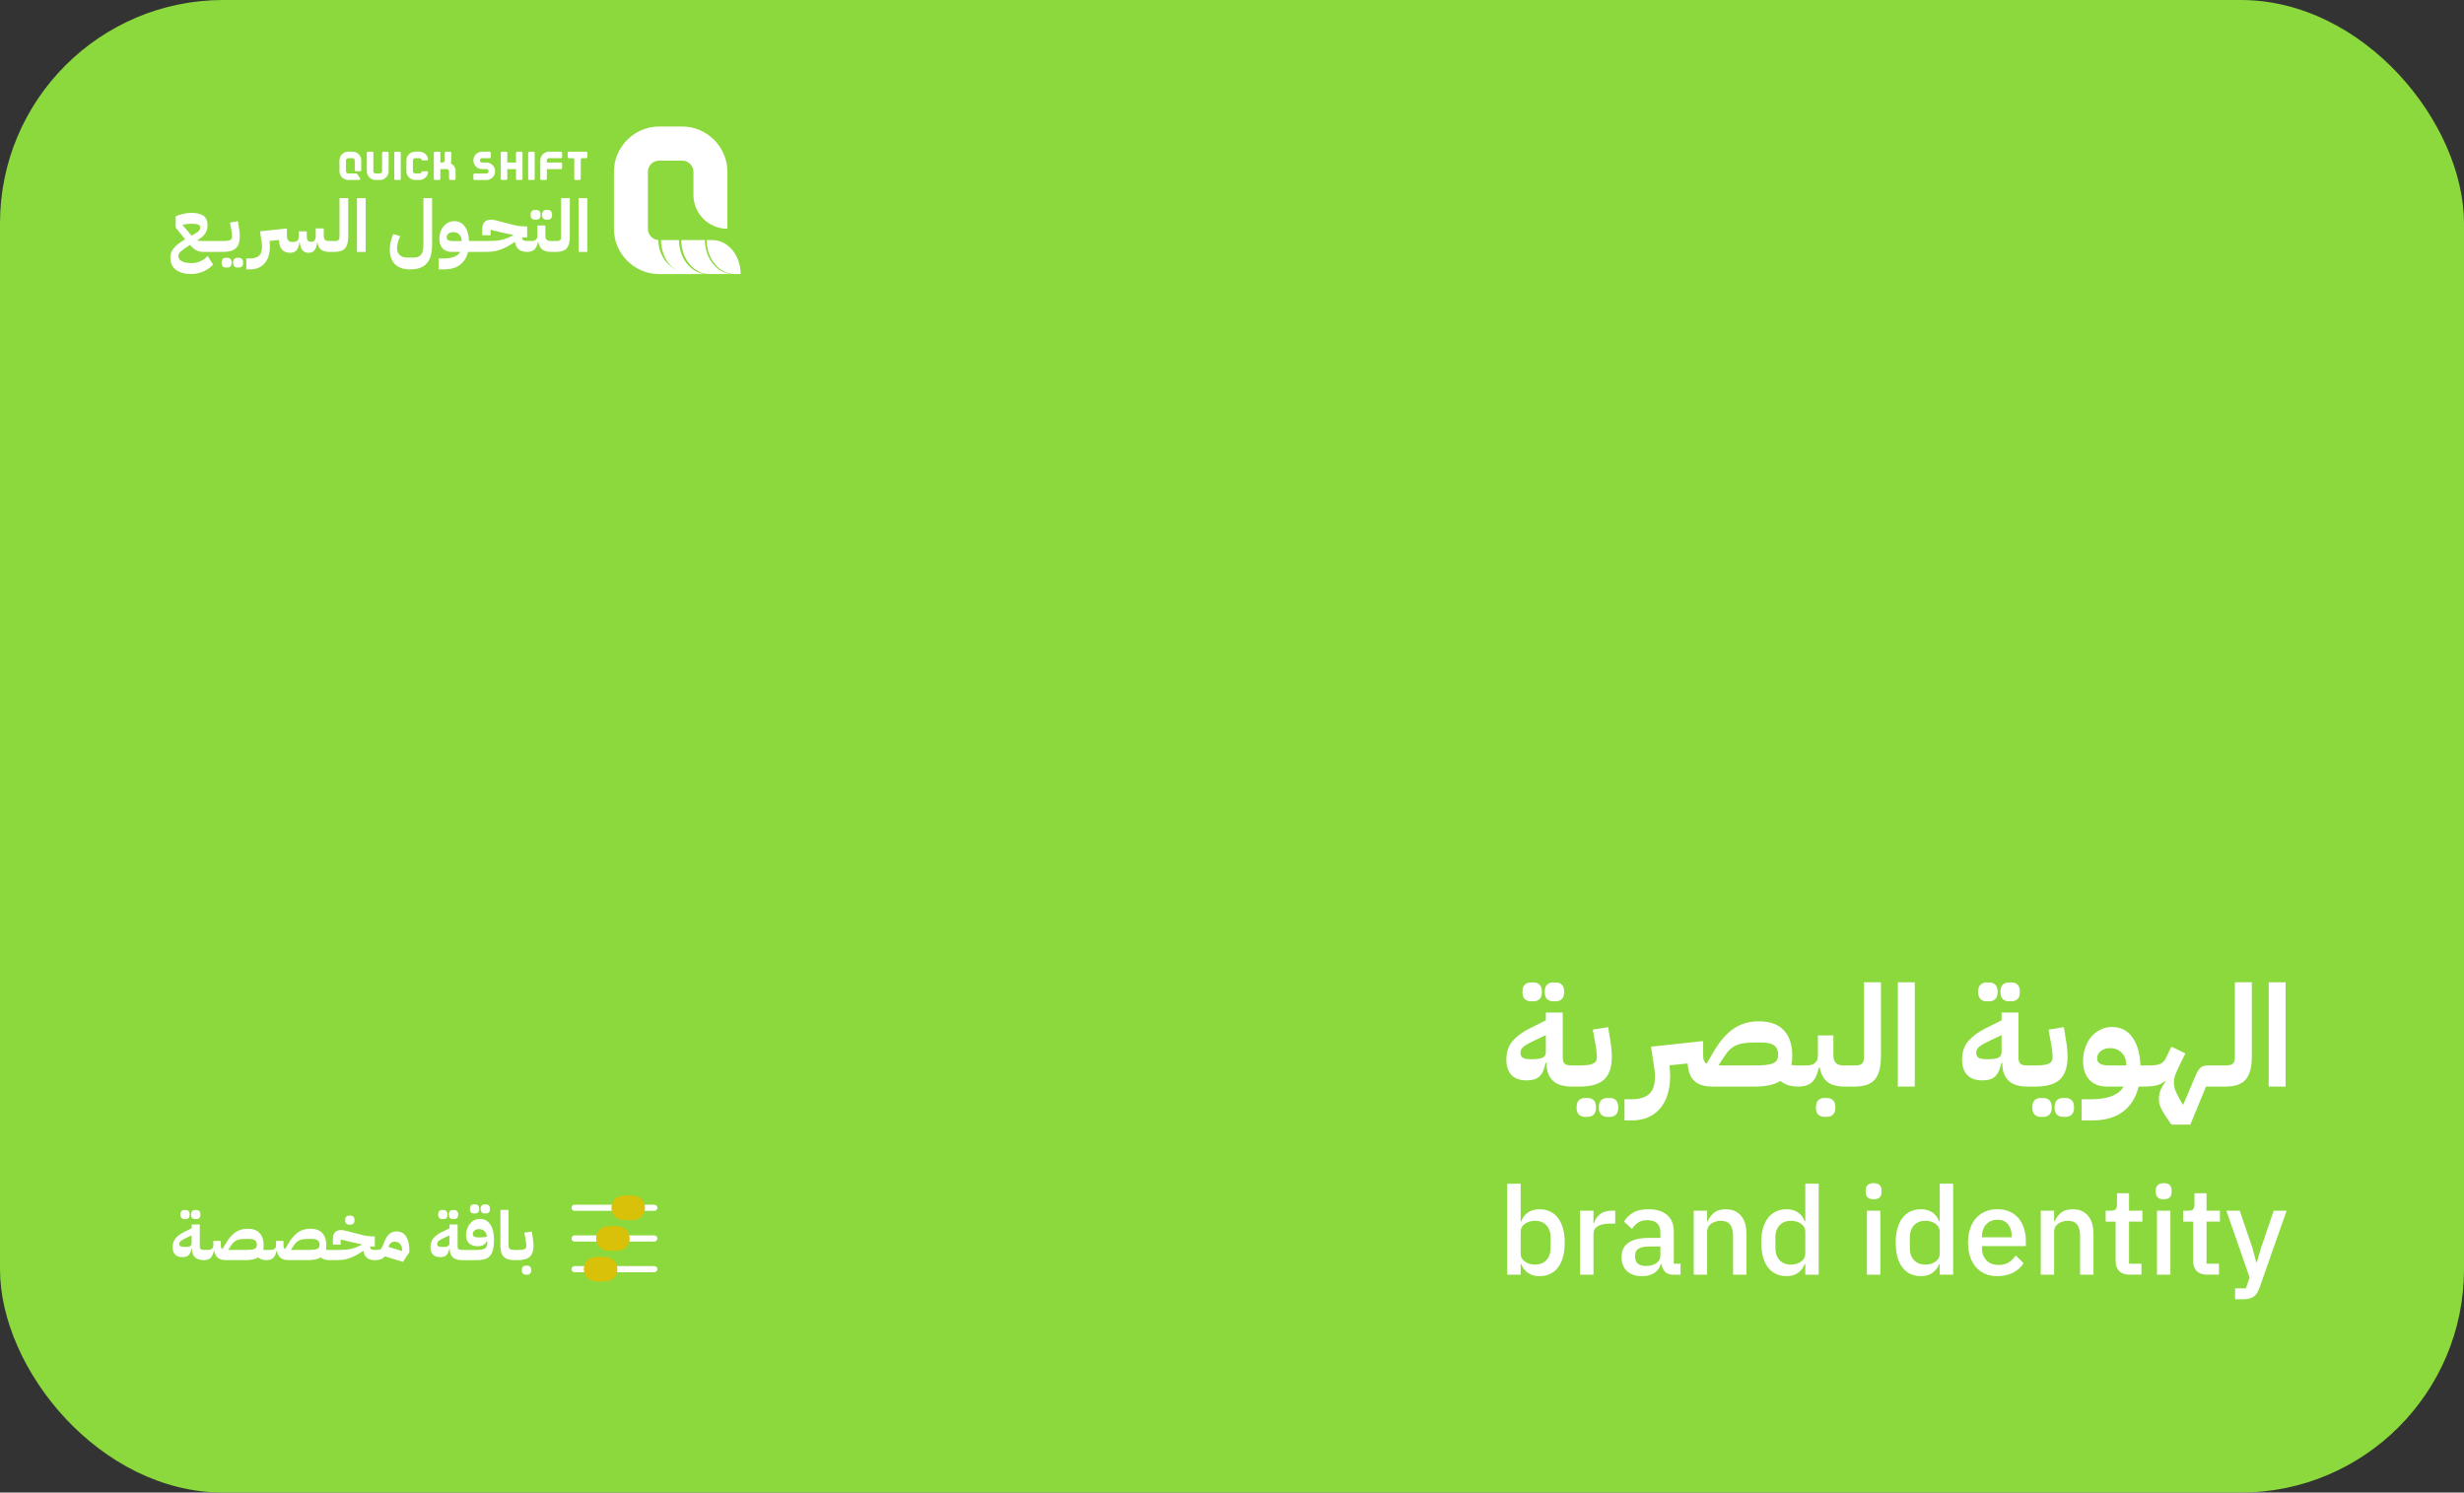 <?xml version="1.0" encoding="UTF-8"?> <svg xmlns="http://www.w3.org/2000/svg" xmlns:xlink="http://www.w3.org/1999/xlink" id="Layer_2" data-name="Layer 2" viewBox="0 0 1282.8 777.15"><rect x="0" y="0" width="1282.8" height="777.15" fill="#333333" stroke="none"/><defs><style> .cls-1 { fill: #fff; } .cls-2 { clip-path: url(#clippath); } .cls-3 { fill: none; } .cls-4 { fill: #d9c009; } .cls-5 { fill: #8bd93d; } </style><clipPath id="clippath"><rect class="cls-3" x="297.52" y="622.35" width="44.73" height="44.86"></rect></clipPath></defs><g id="Layer_1-2" data-name="Layer 1"><rect class="cls-5" width="1282.8" height="777.15" rx="116.27" ry="116.27"></rect><g><path class="cls-1" d="m818,565.76c-4.45-.05-7.71-1.14-9.76-3.27-2.05-2.13-3.08-5.05-3.08-8.77v-.37h-.44c-.39,1.71-.84,3.16-1.36,4.33-.51,1.17-1.16,2.12-1.94,2.83-.78.71-1.71,1.22-2.79,1.54-1.08.32-2.35.48-3.82.48-3.52,0-6.16-.94-7.93-2.83-1.76-1.88-2.64-4.54-2.64-7.96,0-4.01,1.11-7.28,3.34-9.8,2.23-2.52,5.22-4.71,8.99-6.57l8.22-4.11v-4.04h8.81v23.56c0,1.47.33,2.5.99,3.08s1.8.88,3.41.88h2.2v8.81l-2.2,2.2Zm-20.77-14.24c2.84,0,4.81-.27,5.91-.81,1.1-.54,1.65-1.52,1.65-2.94v-8.81l-5.43,2.57c-1.32.64-2.46,1.2-3.41,1.69-.95.49-1.76.99-2.42,1.5s-1.15,1.04-1.47,1.58c-.32.54-.48,1.15-.48,1.83,0,1.22.4,2.09,1.21,2.61.81.51,2.29.77,4.44.77Zm-.29-30.16c-1.27,0-2.31-.39-3.12-1.17-.81-.78-1.21-2.03-1.21-3.74s.4-2.96,1.21-3.74c.81-.78,1.85-1.17,3.12-1.17h1.47c1.27,0,2.31.39,3.12,1.17.81.78,1.21,2.03,1.21,3.74s-.4,2.96-1.21,3.74c-.81.78-1.85,1.17-3.12,1.17h-1.47Zm11.59,0c-1.27,0-2.31-.39-3.12-1.17-.81-.78-1.21-2.03-1.21-3.74s.4-2.96,1.21-3.74c.81-.78,1.85-1.17,3.12-1.17h1.47c1.27,0,2.31.39,3.12,1.17.81.78,1.21,2.03,1.21,3.74s-.4,2.96-1.21,3.74c-.81.78-1.85,1.17-3.12,1.17h-1.47Z"></path><path class="cls-1" d="m818,556.95l2.2-2.2h2.13c1.76,0,3.22-.07,4.37-.22s2.08-.4,2.79-.77c.71-.37,1.2-.83,1.47-1.39.27-.56.4-1.26.4-2.09,0-.73-.06-1.68-.18-2.83-.12-1.15-.36-2.65-.7-4.51l-1.25-6.83,8-1.32,1.1,6.83c.24,1.32.44,2.79.59,4.4.15,1.61.22,3.03.22,4.26,0,5.33-1.31,9.25-3.93,11.74-2.62,2.5-6.91,3.74-12.88,3.74h-4.33v-8.81Zm7.12,24.58c-1.27,0-2.31-.39-3.12-1.17-.81-.78-1.21-2.03-1.21-3.74s.4-2.96,1.21-3.74c.81-.78,1.85-1.17,3.12-1.17h1.47c1.27,0,2.31.39,3.12,1.17.81.78,1.21,2.03,1.21,3.74s-.4,2.96-1.21,3.74c-.81.78-1.85,1.17-3.12,1.17h-1.47Zm11.59,0c-1.27,0-2.31-.39-3.12-1.17-.81-.78-1.21-2.03-1.21-3.74s.4-2.96,1.21-3.74c.81-.78,1.85-1.17,3.12-1.17h1.47c1.27,0,2.31.39,3.12,1.17.81.78,1.21,2.03,1.21,3.74s-.4,2.96-1.21,3.74c-.81.78-1.85,1.17-3.12,1.17h-1.47Z"></path><path class="cls-1" d="m845.74,572.37h3.67c4.06,0,7.11-.91,9.14-2.71,2.03-1.81,3.05-4.82,3.05-9.03,0-1.12-.07-2.31-.22-3.56-.15-1.25-.34-2.58-.59-4l-1.25-8.07,27.15-2.94v7.56c0,1.17.16,2.09.48,2.75.32.66.75,1.19,1.29,1.58l3.23-5.58c1.71-2.98,3.46-5.53,5.25-7.63,1.79-2.1,3.66-3.82,5.61-5.14,1.96-1.32,4.02-2.29,6.2-2.9,2.18-.61,4.51-.92,7.01-.92,5.77,0,10.1,1.58,12.99,4.73,2.89,3.16,4.33,7.55,4.33,13.17,0,1.86-.17,3.47-.51,4.84,1.22.15,2.42.22,3.6.22h2.2v8.81l-2.2,2.2c-1.71,0-3.34-.21-4.88-.62-1.54-.42-3-1.19-4.37-2.31-3.13,1.96-7.58,2.94-13.36,2.94h-22.46c-3.96-.05-6.97-1.04-9.03-2.97-2.06-1.93-3.21-4.95-3.45-9.06l-9.47.95c.1,1.13.18,2.15.26,3.08.07.93.11,1.76.11,2.5,0,3.52-.44,6.7-1.32,9.54-.88,2.84-2.18,5.27-3.89,7.3-1.71,2.03-3.8,3.58-6.28,4.66s-5.32,1.62-8.55,1.62h-3.74v-11.01Zm49.17-18.05l.22.44h18.42c2.35,0,4.29-.08,5.83-.26,1.54-.17,2.79-.46,3.74-.88.95-.42,1.63-.99,2.02-1.72.39-.73.59-1.69.59-2.86,0-2.1-.69-3.67-2.05-4.7-1.37-1.03-3.65-1.54-6.83-1.54h-2.2c-2.2,0-4.13.09-5.8.26-1.66.17-3.13.5-4.4.99-1.27.49-2.42,1.17-3.45,2.05s-2.01,2.03-2.94,3.45l-3.16,4.77Z"></path><path class="cls-1" d="m936.15,556.95l2.2-2.2h2.2c3.91,0,5.87-1.71,5.87-5.14v-10.49h8.07v10.49c0,3.43,1.71,5.14,5.14,5.14h2.94v8.81l-2.2,2.2c-3.91,0-6.89-.79-8.92-2.38-2.03-1.59-3.39-4.1-4.07-7.52h-.44c-.69,3.42-1.86,5.93-3.52,7.52-1.66,1.59-4.09,2.38-7.27,2.38v-8.81Zm13.58,24.58c-1.27,0-2.31-.39-3.12-1.17-.81-.78-1.21-2.03-1.21-3.74s.4-2.96,1.21-3.74c.81-.78,1.85-1.17,3.12-1.17h1.47c1.27,0,2.31.39,3.12,1.17.81.78,1.21,2.03,1.21,3.74s-.4,2.96-1.21,3.74c-.81.78-1.85,1.17-3.12,1.17h-1.47Z"></path><path class="cls-1" d="m960.37,556.95l2.2-2.2h3.23c1.86,0,3.09-.35,3.71-1.06.61-.71.92-1.82.92-3.34v-38.9h8.81v38.9c0,5.24-1.02,9.1-3.05,11.59s-5.49,3.77-10.38,3.82h-5.43v-8.81Z"></path><path class="cls-1" d="m988.04,511.45h8.81v54.31h-8.81v-54.31Z"></path><path class="cls-1" d="m1055.26,565.76c-4.45-.05-7.71-1.14-9.76-3.27s-3.08-5.05-3.08-8.77v-.37h-.44c-.39,1.71-.84,3.16-1.36,4.33-.51,1.17-1.16,2.12-1.94,2.83-.78.71-1.71,1.22-2.79,1.54-1.08.32-2.35.48-3.82.48-3.52,0-6.16-.94-7.93-2.83-1.76-1.88-2.64-4.54-2.64-7.96,0-4.01,1.11-7.28,3.34-9.8,2.23-2.52,5.22-4.71,8.99-6.57l8.22-4.11v-4.04h8.81v23.56c0,1.47.33,2.5.99,3.08s1.8.88,3.41.88h2.2v8.81l-2.2,2.2Zm-20.77-14.24c2.84,0,4.81-.27,5.91-.81,1.1-.54,1.65-1.52,1.65-2.94v-8.81l-5.43,2.57c-1.32.64-2.46,1.2-3.41,1.69-.95.49-1.76.99-2.42,1.5-.66.51-1.15,1.04-1.47,1.58-.32.54-.48,1.15-.48,1.83,0,1.22.4,2.09,1.21,2.61.81.51,2.29.77,4.44.77Zm-.29-30.16c-1.27,0-2.31-.39-3.12-1.17-.81-.78-1.21-2.03-1.21-3.74s.4-2.96,1.21-3.74c.81-.78,1.85-1.17,3.12-1.17h1.47c1.27,0,2.31.39,3.12,1.17.81.78,1.21,2.03,1.21,3.74s-.4,2.96-1.21,3.74c-.81.78-1.85,1.17-3.12,1.17h-1.47Zm11.59,0c-1.27,0-2.31-.39-3.12-1.17-.81-.78-1.21-2.03-1.21-3.74s.4-2.96,1.21-3.74c.81-.78,1.85-1.17,3.12-1.17h1.47c1.27,0,2.31.39,3.12,1.17.81.78,1.21,2.03,1.21,3.74s-.4,2.96-1.21,3.74c-.81.78-1.85,1.17-3.12,1.17h-1.47Z"></path><path class="cls-1" d="m1055.26,556.95l2.2-2.2h2.13c1.76,0,3.22-.07,4.37-.22,1.15-.15,2.08-.4,2.79-.77s1.2-.83,1.47-1.39c.27-.56.4-1.26.4-2.09,0-.73-.06-1.68-.18-2.83-.12-1.15-.36-2.65-.7-4.51l-1.25-6.83,8-1.32,1.1,6.83c.24,1.32.44,2.79.59,4.4s.22,3.03.22,4.26c0,5.33-1.31,9.25-3.93,11.74-2.62,2.5-6.91,3.74-12.88,3.74h-4.33v-8.81Zm7.12,24.58c-1.27,0-2.31-.39-3.12-1.17-.81-.78-1.21-2.03-1.21-3.74s.4-2.96,1.21-3.74c.81-.78,1.85-1.17,3.12-1.17h1.47c1.27,0,2.31.39,3.12,1.17.81.78,1.21,2.03,1.21,3.74s-.4,2.96-1.21,3.74c-.81.78-1.85,1.17-3.12,1.17h-1.47Zm11.6,0c-1.27,0-2.31-.39-3.12-1.17-.81-.78-1.21-2.03-1.21-3.74s.4-2.96,1.21-3.74c.81-.78,1.85-1.17,3.12-1.17h1.47c1.27,0,2.31.39,3.12,1.17.81.78,1.21,2.03,1.21,3.74s-.4,2.96-1.21,3.74c-.81.78-1.85,1.17-3.12,1.17h-1.47Z"></path><path class="cls-1" d="m1083.74,572.37h4.7c4.65,0,8.38-.59,11.19-1.76,2.81-1.17,4.81-2.79,5.98-4.84h-8.51c-3.96,0-7.06-1.16-9.28-3.49-2.23-2.32-3.34-5.56-3.34-9.72,0-2.54.38-4.9,1.14-7.08.76-2.18,1.81-4.06,3.16-5.65s2.94-2.84,4.77-3.74c1.83-.9,3.83-1.36,5.98-1.36,4.45,0,7.97,1.76,10.57,5.28,2.59,3.52,4.01,8.44,4.26,14.75h3.74v8.81l-2.2,2.2h-2.5c-1.37,5.63-4.07,9.97-8.11,13.03-4.04,3.06-9.41,4.59-16.11,4.59h-5.43v-11.01Zm8.07-21.28c0,1.32.54,2.26,1.61,2.83,1.08.56,2.54.84,4.4.84h9.17v-.22c0-2.64-.8-4.77-2.39-6.38-1.59-1.61-3.61-2.42-6.05-2.42-1.91,0-3.51.5-4.81,1.5-1.3,1-1.94,2.29-1.94,3.85Z"></path><path class="cls-1" d="m1130.48,585.58c-1.08-1.52-2.02-2.89-2.83-4.11-.81-1.22-1.49-2.35-2.05-3.38-.56-1.03-.98-1.99-1.25-2.9-.27-.91-.4-1.85-.4-2.83,0-2.05.39-3.87,1.17-5.43.78-1.56,1.52-2.76,2.2-3.6l-.44-.37c-.44.44-.95.83-1.54,1.17-.59.34-1.31.64-2.17.88-.86.25-1.87.43-3.05.55-1.17.12-2.59.18-4.26.18v-8.81l2.2-2.2h1.47c2.35,0,4.11-.28,5.28-.84,1.17-.56,2.1-1.55,2.79-2.97l2.86-5.94,7.27,3.52-2.94,6.02c-.59,1.22-1.08,2.26-1.47,3.12-.39.86-.7,1.63-.92,2.31-.22.69-.38,1.33-.48,1.95-.1.61-.15,1.28-.15,2.02,0,1.57.44,3.28,1.32,5.14.88,1.86,2.03,3.96,3.45,6.31l6.38-14.97c.44-1.08.88-1.98,1.32-2.71.44-.73.91-1.32,1.39-1.76.49-.44,1.05-.75,1.69-.92.64-.17,1.37-.26,2.2-.26h6.09v8.81l-2.2,2.2h-4.92l-8.15,19.81h-9.91Z"></path><path class="cls-1" d="m1153.46,556.95l2.2-2.2h3.23c1.86,0,3.09-.35,3.71-1.06.61-.71.92-1.82.92-3.34v-38.9h8.81v38.9c0,5.24-1.02,9.1-3.05,11.59-2.03,2.5-5.49,3.77-10.38,3.82h-5.43v-8.81Z"></path><path class="cls-1" d="m1181.12,511.45h8.81v54.31h-8.81v-54.31Z"></path></g><g><path class="cls-1" d="m106.12,656.12c-2.14-.02-3.71-.55-4.7-1.57-.99-1.02-1.48-2.43-1.48-4.22v-.18h-.21c-.19.82-.41,1.52-.65,2.08s-.56,1.02-.94,1.36c-.38.34-.82.59-1.34.74-.52.15-1.13.23-1.84.23-1.7,0-2.97-.45-3.81-1.36-.85-.91-1.27-2.18-1.27-3.83,0-1.93.54-3.5,1.61-4.71,1.07-1.21,2.51-2.27,4.33-3.16l3.96-1.98v-1.94h4.24v11.34c0,.71.16,1.2.48,1.48.32.28.87.42,1.64.42h1.06v4.24l-1.06,1.06Zm-10-6.85c1.37,0,2.31-.13,2.84-.39.53-.26.79-.73.79-1.41v-4.24l-2.61,1.24c-.64.31-1.18.58-1.64.81-.46.24-.85.48-1.17.72-.32.25-.55.5-.71.76-.15.26-.23.55-.23.88,0,.59.19,1.01.58,1.25.39.25,1.1.37,2.14.37Zm-.14-14.52c-.61,0-1.11-.19-1.5-.56s-.58-.98-.58-1.8.19-1.42.58-1.8c.39-.38.89-.57,1.5-.57h.71c.61,0,1.11.19,1.5.57.39.38.58.98.58,1.8s-.19,1.42-.58,1.8-.89.56-1.5.56h-.71Zm5.58,0c-.61,0-1.11-.19-1.5-.56s-.58-.98-.58-1.8.19-1.42.58-1.8c.39-.38.89-.57,1.5-.57h.71c.61,0,1.11.19,1.5.57.39.38.58.98.58,1.8s-.19,1.42-.58,1.8-.89.56-1.5.56h-.71Z"></path><path class="cls-1" d="m138.76,656.12c-.82,0-1.61-.1-2.35-.3-.74-.2-1.44-.57-2.1-1.11-1.51.94-3.65,1.41-6.43,1.41h-10.1c-1.88,0-3.31-.38-4.29-1.15-.98-.77-1.63-1.97-1.96-3.62h-.21c-.33,1.65-.9,2.85-1.7,3.62-.8.76-1.97,1.15-3.5,1.15v-4.24l1.06-1.06h1.06c1.88,0,2.83-.82,2.83-2.47v-2.23h3.88v2.23c0,1.01.28,1.71.85,2.08l1.55-2.68c.82-1.44,1.67-2.66,2.53-3.67.86-1.01,1.76-1.84,2.7-2.47.94-.64,1.94-1.1,2.98-1.39,1.05-.29,2.17-.44,3.37-.44,2.78,0,4.86.76,6.25,2.28s2.08,3.63,2.08,6.34c0,.9-.08,1.67-.25,2.33.59.07,1.17.11,1.73.11h1.06v4.24l-1.06,1.06Zm-10.88-5.3c1.13,0,2.07-.04,2.81-.12.74-.08,1.34-.22,1.8-.42s.78-.48.97-.83.28-.81.28-1.38c0-1.01-.33-1.77-.99-2.26s-1.75-.74-3.28-.74h-1.06c-1.06,0-1.99.04-2.79.12-.8.08-1.51.24-2.12.48-.61.24-1.17.57-1.66.99s-.97.98-1.41,1.66l-1.52,2.29.11.21h8.86Z"></path><path class="cls-1" d="m171.39,656.12c-.82,0-1.61-.1-2.35-.3-.74-.2-1.44-.57-2.1-1.11-1.51.94-3.65,1.41-6.43,1.41h-10.1c-1.88,0-3.31-.38-4.29-1.15-.98-.77-1.63-1.97-1.96-3.62h-.21c-.33,1.65-.9,2.85-1.7,3.62-.8.76-1.97,1.15-3.5,1.15v-4.24l1.06-1.06h1.06c1.88,0,2.83-.82,2.83-2.47v-2.23h3.88v2.23c0,1.01.28,1.71.85,2.08l1.55-2.68c.82-1.44,1.67-2.66,2.53-3.67.86-1.01,1.76-1.84,2.7-2.47.94-.64,1.94-1.1,2.98-1.39,1.05-.29,2.17-.44,3.37-.44,2.78,0,4.86.76,6.25,2.28s2.08,3.63,2.08,6.34c0,.9-.08,1.67-.25,2.33.59.07,1.17.11,1.73.11h1.06v4.24l-1.06,1.06Zm-10.88-5.3c1.13,0,2.07-.04,2.81-.12.74-.08,1.34-.22,1.8-.42s.78-.48.97-.83.28-.81.28-1.38c0-1.01-.33-1.77-.99-2.26s-1.75-.74-3.28-.74h-1.06c-1.06,0-1.99.04-2.79.12-.8.08-1.51.24-2.12.48-.61.24-1.17.57-1.66.99s-.97.98-1.41,1.66l-1.52,2.29.11.21h8.86Z"></path><path class="cls-1" d="m171.39,651.89l1.06-1.06h2.44c1.32,0,2.5-.02,3.55-.05,1.05-.04,2.04-.12,2.98-.26.94-.14,1.86-.35,2.75-.64s1.85-.67,2.86-1.17l1.31-.64v-.18l-5.65-1.2-5.33-1.31v2.65h-4.06v-2.72c0-1.67.36-2.9,1.08-3.67.72-.78,1.82-1.17,3.3-1.17.19,0,.38.01.58.04.2.02.44.06.71.11s.59.12.97.21c.38.09.85.21,1.41.35l6.82,1.77c.94.26,1.95.46,3.04.6,1.08.14,2.15.21,3.21.21h.71v5.3h-2.47c.02.66.22,1.12.58,1.38.36.26.99.39,1.89.39h1.06v4.24l-1.06,1.06c-1.77-.02-3.14-.43-4.11-1.22-.98-.79-1.58-2.02-1.82-3.69l-.14.11c-1.55,1.06-2.95,1.9-4.18,2.52-1.24.62-2.41,1.11-3.51,1.45-1.11.34-2.18.57-3.21.67-1.04.11-2.12.16-3.25.16h-3.5v-4.24Zm10.38-14.23c-.61,0-1.11-.19-1.5-.57-.39-.38-.58-.98-.58-1.8s.19-1.42.58-1.8c.39-.38.89-.56,1.5-.56h.71c.61,0,1.11.19,1.5.56.39.38.58.98.58,1.8s-.19,1.42-.58,1.8c-.39.38-.89.57-1.5.57h-.71Z"></path><path class="cls-1" d="m200.31,654.15c-.54.73-1.22,1.24-2.03,1.54-.81.29-1.87.44-3.16.44v-4.24l1.06-1.06c.87,0,1.51-.13,1.91-.39.4-.26.73-.72.99-1.38l.99-2.44c.31-.75.65-1.46,1.02-2.12.38-.66.82-1.24,1.34-1.73.52-.5,1.1-.88,1.75-1.17.65-.28,1.4-.42,2.24-.42,2.21,0,3.88.87,5,2.61,1.12,1.74,1.68,4.16,1.68,7.24v1.02l-3.36,4.98-9.43-2.9Zm1.94-4.91l7.1,2.15v-.35c0-1.41-.34-2.52-1.02-3.32s-1.61-1.2-2.79-1.2c-.75,0-1.41.2-1.96.6-.55.4-.97,1.04-1.25,1.91l-.07.21Z"></path><path class="cls-1" d="m240.33,656.12c-2.14-.02-3.71-.55-4.7-1.57-.99-1.02-1.48-2.43-1.48-4.22v-.18h-.21c-.19.82-.41,1.52-.65,2.08s-.56,1.02-.94,1.36c-.38.34-.82.59-1.34.74-.52.15-1.13.23-1.84.23-1.7,0-2.97-.45-3.81-1.36-.85-.91-1.27-2.18-1.27-3.83,0-1.93.54-3.5,1.61-4.71s2.51-2.27,4.33-3.16l3.96-1.98v-1.94h4.24v11.34c0,.71.16,1.2.48,1.48.32.28.87.42,1.64.42h1.06v4.24l-1.06,1.06Zm-10-6.85c1.37,0,2.31-.13,2.84-.39.53-.26.79-.73.79-1.41v-4.24l-2.61,1.24c-.64.31-1.18.58-1.64.81-.46.24-.85.48-1.17.72-.32.25-.55.5-.71.76-.15.26-.23.55-.23.88,0,.59.19,1.01.58,1.25s1.1.37,2.14.37Zm-.14-14.52c-.61,0-1.11-.19-1.5-.56-.39-.38-.58-.98-.58-1.8s.19-1.42.58-1.8c.39-.38.89-.57,1.5-.57h.71c.61,0,1.11.19,1.5.57.39.38.58.98.58,1.8s-.19,1.42-.58,1.8c-.39.38-.89.56-1.5.56h-.71Zm5.58,0c-.61,0-1.11-.19-1.5-.56-.39-.38-.58-.98-.58-1.8s.19-1.42.58-1.8c.39-.38.89-.57,1.5-.57h.71c.61,0,1.11.19,1.5.57.39.38.58.98.58,1.8s-.19,1.42-.58,1.8c-.39.38-.89.56-1.5.56h-.71Z"></path><path class="cls-1" d="m240.33,651.89l1.06-1.06h6.85c.8,0,1.54-.05,2.21-.14.67-.09,1.24-.26,1.7-.5.46-.23.82-.55,1.08-.95s.39-.91.39-1.52v-1.62h-.21c-.68,1.86-2.25,2.79-4.7,2.79-1.91,0-3.4-.5-4.47-1.5-1.07-1-1.61-2.38-1.61-4.15,0-1.22.18-2.36.55-3.41.36-1.05.87-1.95,1.52-2.72.65-.76,1.41-1.37,2.29-1.8s1.84-.65,2.88-.65c2.31,0,4.1.97,5.39,2.9,1.28,1.93,1.92,4.62,1.92,8.05,0,2.14-.19,3.9-.57,5.26-.38,1.37-.94,2.44-1.68,3.21-.74.78-1.67,1.31-2.79,1.61-1.12.29-2.42.44-3.9.44h-7.91v-4.24Zm6.39-20.06c-.61,0-1.11-.19-1.5-.57-.39-.38-.58-.98-.58-1.8s.19-1.42.58-1.8c.39-.38.89-.56,1.5-.56h.71c.61,0,1.11.19,1.5.56.39.38.58.98.58,1.8s-.19,1.42-.58,1.8c-.39.38-.89.57-1.5.57h-.71Zm3.07,12.47c.89,0,1.65-.04,2.26-.12.61-.08,1.11-.22,1.48-.41-.14-1.15-.59-2.08-1.36-2.77-.77-.69-1.69-1.04-2.77-1.04-.92,0-1.69.24-2.31.72-.62.48-.94,1.1-.94,1.85,0,.64.26,1.09.78,1.36.52.27,1.22.41,2.12.41h.74Zm2.51-12.47c-.61,0-1.11-.19-1.5-.57-.39-.38-.58-.98-.58-1.8s.19-1.42.58-1.8c.39-.38.89-.56,1.5-.56h.71c.61,0,1.11.19,1.5.56.39.38.58.98.58,1.8s-.19,1.42-.58,1.8c-.39.38-.89.57-1.5.57h-.71Z"></path><path class="cls-1" d="m267.56,656.12c-2.38,0-4.14-.57-5.3-1.7-1.15-1.13-1.73-2.97-1.73-5.51v-18.93h4.24v18.22c0,1.06.21,1.76.64,2.1.42.34,1.15.51,2.19.51h1.06v4.24l-1.06,1.06h-.04Z"></path><path class="cls-1" d="m267.59,651.89l1.06-1.06h1.02c.85,0,1.55-.04,2.1-.11.55-.07,1-.19,1.34-.37.34-.18.58-.4.71-.67.13-.27.19-.61.19-1.01,0-.35-.03-.81-.09-1.36-.06-.55-.17-1.28-.34-2.17l-.6-3.28,3.85-.64.53,3.28c.12.64.21,1.34.28,2.12.07.78.11,1.46.11,2.05,0,2.57-.63,4.45-1.89,5.65-1.26,1.2-3.33,1.8-6.2,1.8h-2.08v-4.24Zm6.18,11.83c-.61,0-1.11-.19-1.5-.56-.39-.38-.58-.98-.58-1.8s.19-1.42.58-1.8c.39-.38.89-.57,1.5-.57h.71c.61,0,1.11.19,1.5.57.39.38.58.98.58,1.8s-.19,1.42-.58,1.8c-.39.38-.89.56-1.5.56h-.71Z"></path></g><g><path class="cls-1" d="m784.7,616.31h6.98v19.6h.32c.73-2.01,1.91-3.55,3.55-4.64s3.58-1.63,5.8-1.63c4.23,0,7.49,1.53,9.8,4.58,2.31,3.05,3.46,7.33,3.46,12.84s-1.15,9.79-3.46,12.84c-2.3,3.05-5.57,4.58-9.8,4.58-2.22,0-4.15-.56-5.8-1.67s-2.83-2.65-3.55-4.61h-.32v5.51h-6.98v-47.39Zm14.54,42.14c2.43,0,4.38-.78,5.83-2.34,1.45-1.56,2.18-3.62,2.18-6.18v-5.76c0-2.56-.73-4.62-2.18-6.18-1.45-1.56-3.39-2.34-5.83-2.34-2.14,0-3.93.52-5.38,1.57-1.45,1.05-2.18,2.42-2.18,4.13v11.4c0,1.71.73,3.08,2.18,4.13,1.45,1.05,3.24,1.57,5.38,1.57Z"></path><path class="cls-1" d="m822.61,663.7v-33.3h6.98v6.4h.32c.47-1.71,1.45-3.2,2.95-4.48,1.49-1.28,3.56-1.92,6.21-1.92h1.86v6.72h-2.75c-2.78,0-4.9.45-6.37,1.35-1.47.9-2.21,2.22-2.21,3.97v21.26h-6.98Z"></path><path class="cls-1" d="m871.02,663.7c-1.84,0-3.25-.52-4.23-1.57-.98-1.04-1.58-2.38-1.79-4h-.32c-.64,2.09-1.82,3.67-3.52,4.74-1.71,1.07-3.78,1.6-6.21,1.6-3.46,0-6.12-.9-7.97-2.69-1.86-1.79-2.79-4.21-2.79-7.24,0-3.33,1.21-5.83,3.62-7.49s5.95-2.5,10.6-2.5h6.02v-2.82c0-2.05-.56-3.63-1.67-4.74-1.11-1.11-2.84-1.67-5.19-1.67-1.96,0-3.57.43-4.8,1.28-1.24.85-2.28,1.94-3.14,3.27l-4.16-3.78c1.11-1.88,2.67-3.43,4.67-4.64,2.01-1.22,4.63-1.83,7.88-1.83,4.31,0,7.62,1,9.93,3.01,2.31,2.01,3.46,4.89,3.46,8.65v16.71h3.52v5.7h-3.91Zm-14.09-4.55c2.18,0,3.97-.48,5.38-1.44,1.41-.96,2.11-2.25,2.11-3.88v-4.8h-5.89c-4.82,0-7.24,1.5-7.24,4.48v1.15c0,1.49.5,2.62,1.5,3.36,1,.75,2.38,1.12,4.13,1.12Z"></path><path class="cls-1" d="m881.78,663.7v-33.3h6.98v5.51h.32c.73-1.79,1.83-3.29,3.3-4.48,1.47-1.19,3.49-1.79,6.05-1.79,3.42,0,6.07,1.12,7.97,3.36,1.9,2.24,2.85,5.43,2.85,9.57v21.13h-6.98v-20.24c0-5.21-2.09-7.81-6.28-7.81-.9,0-1.78.12-2.66.35-.88.24-1.66.59-2.34,1.06-.68.47-1.23,1.07-1.63,1.79-.41.73-.61,1.58-.61,2.56v22.29h-6.98Z"></path><path class="cls-1" d="m939.87,658.19h-.32c-.73,1.96-1.91,3.5-3.55,4.61s-3.58,1.67-5.79,1.67c-4.23,0-7.49-1.53-9.8-4.58-2.3-3.05-3.46-7.33-3.46-12.84s1.15-9.79,3.46-12.84c2.31-3.05,5.57-4.58,9.8-4.58,2.22,0,4.15.54,5.79,1.63s2.83,2.64,3.55,4.64h.32v-19.6h6.98v47.39h-6.98v-5.51Zm-7.56.26c2.13,0,3.93-.52,5.38-1.57,1.45-1.05,2.18-2.42,2.18-4.13v-11.4c0-1.71-.73-3.08-2.18-4.13-1.45-1.05-3.25-1.57-5.38-1.57-2.43,0-4.38.78-5.83,2.34-1.45,1.56-2.18,3.62-2.18,6.18v5.76c0,2.56.72,4.62,2.18,6.18,1.45,1.56,3.39,2.34,5.83,2.34Z"></path><path class="cls-1" d="m975.47,624.44c-1.45,0-2.51-.34-3.17-1.02-.66-.68-.99-1.56-.99-2.63v-1.09c0-1.07.33-1.94.99-2.62.66-.68,1.72-1.02,3.17-1.02s2.5.34,3.14,1.02c.64.68.96,1.56.96,2.62v1.09c0,1.07-.32,1.94-.96,2.63-.64.68-1.69,1.02-3.14,1.02Zm-3.52,5.96h6.98v33.3h-6.98v-33.3Z"></path><path class="cls-1" d="m1009.86,658.19h-.32c-.73,1.96-1.91,3.5-3.55,4.61s-3.58,1.67-5.79,1.67c-4.23,0-7.49-1.53-9.8-4.58-2.3-3.05-3.46-7.33-3.46-12.84s1.15-9.79,3.46-12.84c2.31-3.05,5.57-4.58,9.8-4.58,2.22,0,4.15.54,5.79,1.63s2.83,2.64,3.55,4.64h.32v-19.6h6.98v47.39h-6.98v-5.51Zm-7.56.26c2.13,0,3.93-.52,5.38-1.57,1.45-1.05,2.18-2.42,2.18-4.13v-11.4c0-1.71-.73-3.08-2.18-4.13-1.45-1.05-3.25-1.57-5.38-1.57-2.43,0-4.38.78-5.83,2.34-1.45,1.56-2.18,3.62-2.18,6.18v5.76c0,2.56.72,4.62,2.18,6.18,1.45,1.56,3.39,2.34,5.83,2.34Z"></path><path class="cls-1" d="m1039.9,664.47c-2.39,0-4.53-.41-6.4-1.22-1.88-.81-3.48-1.97-4.8-3.49-1.32-1.51-2.34-3.35-3.04-5.51-.71-2.16-1.06-4.56-1.06-7.2s.35-5.05,1.06-7.21c.7-2.16,1.72-3.99,3.04-5.51,1.32-1.51,2.92-2.68,4.8-3.49,1.88-.81,4.01-1.22,6.4-1.22s4.58.43,6.44,1.28c1.86.85,3.4,2.04,4.64,3.55,1.24,1.52,2.17,3.28,2.79,5.28.62,2.01.93,4.16.93,6.47v2.63h-22.86v1.08c0,2.54.76,4.63,2.27,6.27,1.51,1.63,3.68,2.45,6.5,2.45,2.05,0,3.78-.45,5.19-1.34,1.41-.89,2.6-2.1,3.59-3.63l4.1,4.05c-1.24,2.05-3.03,3.69-5.38,4.91-2.35,1.22-5.08,1.83-8.2,1.83Zm0-29.39c-1.2,0-2.3.21-3.3.64-1,.43-1.86,1.02-2.56,1.79-.7.77-1.25,1.69-1.63,2.75-.38,1.07-.58,2.24-.58,3.52v.45h15.5v-.64c0-2.56-.66-4.62-1.99-6.18-1.32-1.56-3.14-2.34-5.44-2.34Z"></path><path class="cls-1" d="m1062.44,663.7v-33.3h6.98v5.51h.32c.73-1.79,1.83-3.29,3.3-4.48,1.47-1.19,3.49-1.79,6.05-1.79,3.42,0,6.07,1.12,7.97,3.36,1.9,2.24,2.85,5.43,2.85,9.57v21.13h-6.98v-20.24c0-5.21-2.09-7.81-6.28-7.81-.9,0-1.78.12-2.66.35-.88.24-1.66.59-2.34,1.06-.68.47-1.23,1.07-1.63,1.79-.41.73-.61,1.58-.61,2.56v22.29h-6.98Z"></path><path class="cls-1" d="m1108.8,663.7c-2.43,0-4.27-.63-5.51-1.89-1.24-1.26-1.86-3.04-1.86-5.35v-20.37h-5.19v-5.7h2.82c1.15,0,1.95-.26,2.4-.77s.67-1.34.67-2.5v-5.83h6.28v9.09h6.98v5.7h-6.98v21.9h6.47v5.7h-6.08Z"></path><path class="cls-1" d="m1126.48,624.44c-1.45,0-2.51-.34-3.17-1.02-.66-.68-.99-1.56-.99-2.63v-1.09c0-1.07.33-1.94.99-2.62.66-.68,1.72-1.02,3.17-1.02s2.5.34,3.14,1.02c.64.68.96,1.56.96,2.62v1.09c0,1.07-.32,1.94-.96,2.63-.64.68-1.69,1.02-3.14,1.02Zm-3.52,5.96h6.98v33.3h-6.98v-33.3Z"></path><path class="cls-1" d="m1149.15,663.7c-2.43,0-4.27-.63-5.51-1.89-1.24-1.26-1.86-3.04-1.86-5.35v-20.37h-5.19v-5.7h2.82c1.15,0,1.95-.26,2.4-.77s.67-1.34.67-2.5v-5.83h6.28v9.09h6.98v5.7h-6.98v21.9h6.47v5.7h-6.08Z"></path><path class="cls-1" d="m1183.73,630.4h6.72l-14.03,39.9c-.38,1.11-.82,2.06-1.31,2.85-.49.79-1.07,1.43-1.73,1.92-.66.49-1.46.85-2.4,1.09-.94.23-2.05.35-3.33.35h-4.03v-5.7h5.64l1.92-5.64-12.1-34.77h6.98l6.66,19.6,1.92,7.24h.32l2.11-7.24,6.66-19.6Z"></path></g><g><g><path class="cls-1" d="m342.76,125c-1.48-.1-2.73-.68-3.76-1.74-1.14-1.17-1.7-2.56-1.7-4.17v-29.5c0-1.57.57-3.11,1.68-4.22,1.14-1.15,2.55-1.72,4.25-1.72h11.85c1.68,0,3.09.57,4.23,1.7,1.13,1.14,1.7,2.51,1.7,4.12v11.96c0,9.76,7.91,17.67,17.67,17.67h0v-29.63c0-3.29-.62-6.36-1.87-9.22-1.24-2.85-2.93-5.34-5.05-7.46-2.12-2.12-4.61-3.8-7.46-5.05-2.85-1.24-5.93-1.87-9.22-1.87h-11.85c-3.29,0-6.36.62-9.22,1.87-2.85,1.24-5.34,2.93-7.46,5.05-2.12,2.12-3.8,4.61-5.05,7.46-1.24,2.85-1.87,5.93-1.87,9.22v29.63c0,3.29.62,6.36,1.87,9.22,1.24,2.85,2.93,5.34,5.05,7.46,2.12,2.12,4.61,3.8,7.46,5.05,2.85,1.24,5.93,1.87,9.22,1.87h17.2c-9.76,0-17.67-7.91-17.67-17.67"></path><path class="cls-1" d="m353.51,125.01h-9.36c0,9.76,6.57,17.67,14.68,17.67h9.36c-8.11,0-14.68-7.91-14.68-17.67Z"></path><path class="cls-1" d="m366.99,125.01h-12.29c0,9.76,6.57,17.67,14.68,17.67h12.29c-8.11,0-14.68-7.91-14.68-17.67Z"></path><path class="cls-1" d="m370.91,125.01h-3.01c0,9.76,6.57,17.67,14.68,17.67h3.01c0-9.76-6.57-17.67-14.68-17.67Z"></path></g><g><path class="cls-1" d="m185.27,89.18c-.32,0-.59-.26-.59-.59v-5.09c0-.31-.11-.57-.33-.79-.22-.22-.49-.33-.81-.33h-2.27c-.28,0-.53.08-.73.25-.27.22-.41.56-.41.91v5.63c0,.31.11.58.33.8.22.22.49.34.81.34h4.21c.2,0,.38.1.49.26l1.48,2.21c.26.39-.02.92-.49.92h-5.69c-.63,0-1.22-.12-1.77-.36-.55-.24-1.02-.56-1.43-.97-.41-.41-.73-.88-.97-1.43-.24-.55-.36-1.14-.36-1.77v-5.68c0-.63.12-1.22.36-1.77.24-.55.56-1.02.97-1.43.41-.41.88-.73,1.43-.97.55-.24,1.14-.36,1.77-.36h2.27c.63,0,1.22.12,1.77.36.55.24,1.02.56,1.43.97.41.41.73.88.97,1.43.24.55.36,1.14.36,1.77v5.09c0,.32-.26.59-.59.59h-2.21Z"></path><path class="cls-1" d="m202.32,89.18c0,.63-.12,1.22-.36,1.77-.24.55-.56,1.02-.97,1.43-.41.41-.88.73-1.43.97-.55.24-1.14.36-1.77.36h-2.27c-.63,0-1.22-.12-1.77-.36-.55-.24-1.02-.56-1.43-.97-.41-.41-.73-.88-.97-1.43-.24-.55-.36-1.14-.36-1.77v-9.61c0-.33.26-.59.59-.59h2.21c.33,0,.59.26.59.59v9.61c0,.31.11.58.33.8.22.22.49.34.81.34h2.27c.32,0,.59-.11.81-.34.22-.22.33-.49.33-.8v-9.61c0-.33.26-.59.59-.59h2.21c.33,0,.59.26.59.59v9.61Z"></path><path class="cls-1" d="m208.65,79.57v13.55c0,.32-.26.59-.59.59h-2.21c-.32,0-.59-.26-.59-.59v-13.55c0-.32.26-.59.59-.59h2.21c.32,0,.59.26.59.59Z"></path><path class="cls-1" d="m219.2,89.98c.12-.12.21-.26.26-.41.08-.23.31-.39.55-.39h2.27c.36,0,.64.32.58.68-.06.38-.16.74-.31,1.09-.24.55-.56,1.02-.97,1.43-.41.41-.88.73-1.43.97-.55.24-1.14.36-1.77.36h-2.27c-.63,0-1.22-.12-1.77-.36-.55-.24-1.02-.56-1.43-.97-.41-.41-.73-.88-.97-1.43-.24-.55-.36-1.14-.36-1.77v-5.68c0-.63.12-1.22.36-1.77.24-.55.56-1.02.97-1.43.41-.41.88-.73,1.43-.97.55-.24,1.14-.36,1.77-.36h2.27c.63,0,1.22.12,1.77.36.55.24,1.02.56,1.43.97.41.41.73.88.97,1.43.15.35.25.71.31,1.09.05.36-.22.68-.58.68h-2.27c-.25,0-.47-.15-.55-.38-.05-.15-.14-.28-.26-.41-.22-.22-.49-.33-.81-.33h-2.27c-.32,0-.58.1-.8.31s-.34.52-.34.83v5.65c0,.31.11.58.33.8.22.22.49.34.81.34h2.27c.32,0,.59-.11.81-.34Z"></path><path class="cls-1" d="m236.59,93.71h-2.21c-.33,0-.59-.26-.59-.59v-3.93c0-.32-.11-.59-.33-.81-.22-.22-.49-.33-.81-.33h-3.41v5.07c0,.33-.26.59-.59.59h-2.21c-.33,0-.59-.26-.59-.59v-13.55c0-.33.26-.59.59-.59h2.21c.33,0,.59.26.59.59v5.07h1.14c.32,0,.59-.11.81-.33.22-.22.33-.49.33-.81v-3.93c0-.33.26-.59.59-.59h2.21c.33,0,.59.26.59.59v3.93c0,.58-.09,1.11-.27,1.6.76.36,1.37.91,1.84,1.63.47.72.7,1.54.7,2.45v3.93c0,.33-.26.59-.59.59Z"></path><path class="cls-1" d="m255.01,85c.55.24,1.02.56,1.43.98.41.41.73.89.97,1.44.24.55.36,1.14.36,1.77s-.12,1.22-.36,1.77c-.24.55-.56,1.02-.97,1.43-.41.41-.88.73-1.43.97-.55.24-1.14.36-1.77.36h-6.21c-.32,0-.59-.26-.59-.59v-2.21c0-.32.26-.59.59-.59h6.21c.32-.01.59-.13.81-.35.22-.22.33-.48.33-.79s-.11-.59-.33-.81c-.22-.22-.49-.33-.81-.33h-2.27c-.63,0-1.22-.12-1.77-.36-.55-.24-1.02-.56-1.43-.98-.41-.41-.73-.89-.97-1.44-.24-.55-.36-1.14-.36-1.77s.12-1.22.36-1.77c.24-.55.56-1.02.97-1.43.41-.41.88-.73,1.43-.97.55-.24,1.14-.36,1.77-.36h3.93c.32,0,.59.26.59.59v2.23c0,.32-.26.59-.59.59h-3.93c-.32,0-.59.11-.81.33s-.33.52-.32.83.12.56.33.77c.22.22.49.33.81.33h2.27c.63,0,1.22.12,1.77.36Z"></path><path class="cls-1" d="m272.03,79.57v13.54c0,.33-.26.59-.59.59h-2.21c-.33,0-.59-.26-.59-.59v-5.07h-4.54v5.07c0,.33-.26.59-.59.59h-2.21c-.33,0-.59-.26-.59-.59v-13.54c0-.33.26-.59.59-.59h2.21c.33,0,.59.26.59.59v5.07h4.54v-5.07c0-.33.26-.59.59-.59h2.21c.33,0,.59.26.59.59Z"></path><path class="cls-1" d="m278.36,79.57v13.55c0,.32-.26.59-.59.59h-2.21c-.32,0-.59-.26-.59-.59v-13.55c0-.32.26-.59.59-.59h2.21c.32,0,.59.26.59.59Z"></path><path class="cls-1" d="m285.03,82.7c-.22.22-.34.52-.34.83v1.11h7.34c.32,0,.59.26.59.59v2.23c0,.32-.26.59-.59.59h-7.34v5.07c0,.32-.26.59-.59.59h-2.21c-.32,0-.59-.26-.59-.59v-9.61c0-.63.12-1.22.36-1.77.24-.55.56-1.02.97-1.43.41-.41.88-.73,1.43-.97.55-.24,1.14-.36,1.77-.36h6.21c.32,0,.59.26.59.59v2.23c0,.32-.26.59-.59.59h-6.21c-.32,0-.58.1-.8.31Z"></path><path class="cls-1" d="m305.18,82.39h-2.23c-.32,0-.59.26-.59.59v10.14c0,.32-.26.59-.59.59h-2.21c-.32,0-.59-.26-.59-.59v-10.14c0-.32-.26-.59-.59-.59h-2.23c-.32,0-.59-.26-.59-.59v-2.23c0-.32.26-.59.59-.59h9.03c.32,0,.59.26.59.59v2.23c0,.32-.26.59-.59.59Z"></path></g><g><path class="cls-1" d="m99.53,142.68c-3.43,0-6.1-.74-7.99-2.22s-2.84-3.59-2.84-6.34c0-.78.11-1.55.32-2.29.21-.74.61-1.5,1.17-2.25s1.35-1.55,2.35-2.37c1-.82,2.28-1.7,3.84-2.63l-4.92-6.06v-5.87c1.26-.58,2.59-1.03,4-1.34,1.4-.32,2.77-.47,4.11-.47,2.93,0,5.07.52,6.44,1.55,1.36,1.04,2.04,2.66,2.04,4.88,0,1.54-.36,2.9-1.08,4.07-.72,1.17-1.84,2.24-3.35,3.2l-.95.61c.48.15,1.02.25,1.63.28s1.36.06,2.27.06h4.43v4.54l-.76,1.14h-4.05c-.73,0-1.4-.05-1.99-.15-.59-.1-1.17-.28-1.72-.55-.56-.27-1.12-.63-1.7-1.1-.58-.47-1.21-1.08-1.89-1.84-1.19.76-2.16,1.41-2.93,1.95-.77.54-1.38,1.02-1.84,1.44-.45.42-.78.8-.97,1.15-.19.35-.28.72-.28,1.1v.23c0,1.06.58,1.92,1.74,2.59,1.16.67,2.9,1,5.23,1,1.54,0,3.04-.32,4.49-.97,1.45-.64,2.71-1.56,3.77-2.75l2.84,4.47c-1.44,1.57-3.16,2.78-5.15,3.64-1.99.86-4.08,1.29-6.25,1.29Zm-4.43-25.45l4.62,5.45,2.27-1.29c1.51-.88,2.27-1.84,2.27-2.88,0-.73-.35-1.25-1.04-1.55-.69-.3-1.91-.45-3.65-.45-.78,0-1.58.05-2.39.15-.81.1-1.5.21-2.08.34v.23Z"></path><path class="cls-1" d="m109.87,126.62l1.14-1.14h4.05v4.54l-1.14,1.14h-4.05v-4.54Z"></path><path class="cls-1" d="m113.92,126.62l1.14-1.14h1.1c.91,0,1.66-.04,2.25-.11.59-.08,1.07-.21,1.44-.4.37-.19.62-.43.76-.72.14-.29.21-.65.21-1.08,0-.38-.03-.86-.09-1.46-.06-.59-.18-1.37-.36-2.33l-.64-3.52,4.13-.68.57,3.52c.13.68.23,1.44.3,2.27.08.83.11,1.57.11,2.2,0,2.75-.68,4.77-2.03,6.06-1.35,1.29-3.57,1.93-6.65,1.93h-2.23v-4.54Zm3.67,12.69c-.66,0-1.19-.2-1.61-.61-.42-.4-.62-1.05-.62-1.93s.21-1.53.62-1.93c.42-.4.95-.61,1.61-.61h.76c.66,0,1.19.2,1.61.61.42.4.62,1.05.62,1.93s-.21,1.53-.62,1.93c-.42.4-.95.61-1.61.61h-.76Zm5.98,0c-.66,0-1.19-.2-1.61-.61-.42-.4-.62-1.05-.62-1.93s.21-1.53.62-1.93c.42-.4.95-.61,1.61-.61h.76c.66,0,1.19.2,1.61.61.42.4.62,1.05.62,1.93s-.21,1.53-.62,1.93c-.42.4-.95.61-1.61.61h-.76Z"></path><path class="cls-1" d="m128.24,134.58h1.89c2.1,0,3.67-.47,4.71-1.4,1.05-.93,1.57-2.49,1.57-4.66,0-.58-.04-1.19-.11-1.84-.08-.64-.18-1.33-.3-2.06l-.64-4.17,14.01-1.51v3.9c0,1.11.25,1.92.76,2.42.5.51,1.29.76,2.35.76s1.87-.23,2.35-.7c.48-.47.72-1.29.72-2.48v-2.39h4.17v2.39c0,1.06.15,1.83.45,2.31.3.48.86.72,1.67.72h.38c.66,0,1.18-.24,1.57-.72.39-.48.59-1.25.59-2.31v-3.9h4.17v3.9c0,1.77.88,2.65,2.65,2.65h1.51v4.54l-1.14,1.14c-1.92,0-3.38-.38-4.37-1.16-1-.77-1.63-1.99-1.91-3.65h-.23c-.15,1.82-.61,3.15-1.36,4-.76.85-1.77,1.27-3.03,1.27-1.34,0-2.37-.42-3.11-1.27-.73-.85-1.24-2.18-1.51-4h-.23c-.2,1.82-.69,3.15-1.48,4-.78.85-1.91,1.27-3.37,1.27-1.79-.03-3.18-.57-4.15-1.65-.97-1.07-1.51-2.75-1.61-5.02l-4.88.49c.05.58.09,1.11.13,1.59.04.48.06.91.06,1.29,0,1.82-.23,3.46-.68,4.92-.45,1.46-1.12,2.72-2.01,3.77-.88,1.05-1.96,1.85-3.24,2.4-1.28.56-2.75.83-4.41.83h-1.93v-5.68Z"></path><path class="cls-1" d="m171.56,126.62l1.14-1.14h1.67c.96,0,1.6-.18,1.91-.55.32-.37.47-.94.47-1.72v-20.07h4.54v20.07c0,2.7-.52,4.7-1.57,5.98-1.05,1.29-2.83,1.94-5.36,1.97h-2.8v-4.54Z"></path><path class="cls-1" d="m185.84,103.15h4.54v28.02h-4.54v-28.02Z"></path><path class="cls-1" d="m213.56,140.26c-3.51,0-6.16-.9-7.95-2.71-1.79-1.81-2.69-4.36-2.69-7.67,0-1.14.16-2.42.47-3.84.32-1.43.75-2.81,1.31-4.15l3.64,1.06c-.51,1.09-.9,2.18-1.19,3.29-.29,1.11-.44,2.07-.44,2.88,0,1.59.47,2.82,1.42,3.69s2.25,1.31,3.92,1.31h3.03c.98,0,1.82-.12,2.5-.36.68-.24,1.23-.63,1.65-1.17.42-.54.72-1.25.91-2.12.19-.87.28-1.94.28-3.2v-24.12h4.54v24.12c0,4.47-.92,7.75-2.76,9.85-1.84,2.1-4.72,3.14-8.63,3.14Z"></path><path class="cls-1" d="m228.36,134.58h2.42c2.4,0,4.32-.3,5.77-.91,1.45-.61,2.48-1.44,3.09-2.5h-4.39c-2.04,0-3.64-.6-4.79-1.8-1.15-1.2-1.72-2.87-1.72-5.02,0-1.31.2-2.53.59-3.65.39-1.12.93-2.09,1.63-2.92.69-.82,1.51-1.46,2.46-1.93.95-.47,1.98-.7,3.09-.7,2.3,0,4.11.91,5.45,2.73,1.34,1.82,2.07,4.35,2.2,7.61h1.93v4.54l-1.14,1.14h-1.29c-.71,2.9-2.1,5.14-4.18,6.72-2.08,1.58-4.85,2.37-8.31,2.37h-2.8v-5.68Zm4.17-10.98c0,.68.28,1.17.83,1.46.56.29,1.31.44,2.27.44h4.73v-.11c0-1.36-.41-2.46-1.23-3.29-.82-.83-1.86-1.25-3.12-1.25-.98,0-1.81.26-2.48.78-.67.52-1,1.18-1,1.99Z"></path><path class="cls-1" d="m244.95,126.62l1.14-1.14h4.05v4.54l-1.14,1.14h-4.05v-4.54Z"></path><path class="cls-1" d="m249,126.62l1.14-1.14h2.61c1.41,0,2.68-.02,3.81-.06,1.12-.04,2.19-.13,3.2-.28,1.01-.15,1.99-.38,2.95-.68.96-.3,1.98-.72,3.07-1.25l1.4-.68v-.19l-6.06-1.29-5.72-1.4v2.84h-4.35v-2.92c0-1.79.38-3.11,1.16-3.94.77-.83,1.95-1.25,3.54-1.25.2,0,.41.01.62.04.21.03.47.06.76.11.29.05.64.13,1.04.23.4.1.91.23,1.51.38l7.31,1.89c1.01.28,2.1.49,3.26.64,1.16.15,2.31.23,3.45.23h.76v5.68h-2.65c.02.71.23,1.2.62,1.48.39.28,1.07.42,2.03.42h1.14v4.54l-1.14,1.14c-1.89-.02-3.36-.46-4.41-1.31-1.05-.85-1.7-2.16-1.95-3.96l-.15.11c-1.67,1.14-3.16,2.04-4.49,2.71-1.33.67-2.58,1.19-3.77,1.55-1.19.37-2.34.61-3.45.72-1.11.11-2.27.17-3.48.17h-3.75v-4.54Z"></path><path class="cls-1" d="m274.45,126.62l1.14-1.14h1.14c2.02,0,3.03-.88,3.03-2.65v-5.42h4.17v5.42c0,1.77.88,2.65,2.65,2.65h1.51v4.54l-1.14,1.14c-2.02,0-3.55-.41-4.6-1.23-1.05-.82-1.75-2.11-2.1-3.88h-.23c-.35,1.77-.96,3.06-1.82,3.88-.86.82-2.11,1.23-3.75,1.23v-4.54Zm4.01-12.23c-.66,0-1.19-.2-1.61-.61-.42-.4-.62-1.05-.62-1.93s.21-1.53.62-1.93c.42-.4.95-.61,1.61-.61h.76c.66,0,1.19.2,1.61.61.42.4.62,1.05.62,1.93s-.21,1.53-.62,1.93c-.42.4-.95.61-1.61.61h-.76Zm5.98,0c-.66,0-1.19-.2-1.61-.61-.42-.4-.62-1.05-.62-1.93s.21-1.53.62-1.93c.42-.4.95-.61,1.61-.61h.76c.66,0,1.19.2,1.61.61.42.4.62,1.05.62,1.93s-.21,1.53-.62,1.93c-.42.4-.95.61-1.61.61h-.76Z"></path><path class="cls-1" d="m286.94,126.62l1.14-1.14h1.67c.96,0,1.6-.18,1.91-.55.32-.37.47-.94.47-1.72v-20.07h4.54v20.07c0,2.7-.52,4.7-1.57,5.98-1.05,1.29-2.83,1.94-5.36,1.97h-2.8v-4.54Z"></path><path class="cls-1" d="m301.22,103.15h4.54v28.02h-4.54v-28.02Z"></path></g></g><g><g class="cls-2"><path class="cls-1" d="m340.66,630.47h-6.39c-.88,0-1.6-.72-1.6-1.6s.72-1.6,1.6-1.6h6.39c.88,0,1.6.72,1.6,1.6s-.72,1.6-1.6,1.6h0Zm-20.77,0h-20.77c-.88,0-1.6-.72-1.6-1.6s.72-1.6,1.6-1.6h20.77c.88,0,1.6.72,1.6,1.6s-.72,1.6-1.6,1.6h0Zm20.77,15.98h-14.38c-.88,0-1.6-.72-1.6-1.6s.72-1.6,1.6-1.6h14.38c.88,0,1.6.72,1.6,1.6s-.72,1.6-1.6,1.6h0Zm-28.76,0h-12.78c-.88,0-1.6-.72-1.6-1.6s.72-1.6,1.6-1.6h12.78c.88,0,1.6.72,1.6,1.6s-.72,1.6-1.6,1.6h0Zm28.76,15.98h-20.77c-.88,0-1.6-.72-1.6-1.6s.72-1.6,1.6-1.6h20.77c.88,0,1.6.72,1.6,1.6s-.72,1.6-1.6,1.6h0Zm-35.15,0h-6.39c-.88,0-1.6-.72-1.6-1.6s.72-1.6,1.6-1.6h6.39c.88,0,1.6.72,1.6,1.6s-.72,1.6-1.6,1.6h0Z"></path><path class="cls-4" d="m329.47,622.49c-2.88.08-7.19-.61-9.31,1.87-1.8,1.84-2.33,4.57-1.34,6.95.98,2.38,3.29,3.93,5.86,3.96h4.79c8.42-.21,8.43-12.56,0-12.78h0Z"></path></g><path class="cls-4" d="m315.1,654.44c-2.88.08-7.19-.61-9.31,1.87-1.8,1.84-2.33,4.57-1.34,6.95.98,2.38,3.29,3.93,5.86,3.96h4.79c8.42-.21,8.43-12.56,0-12.78h0Z"></path><path class="cls-4" d="m321.49,638.46c-2.88.08-7.19-.61-9.31,1.87-1.8,1.84-2.33,4.57-1.34,6.95.98,2.38,3.29,3.93,5.86,3.96h4.79c8.42-.21,8.43-12.56,0-12.78h0Z"></path></g></g></svg> 